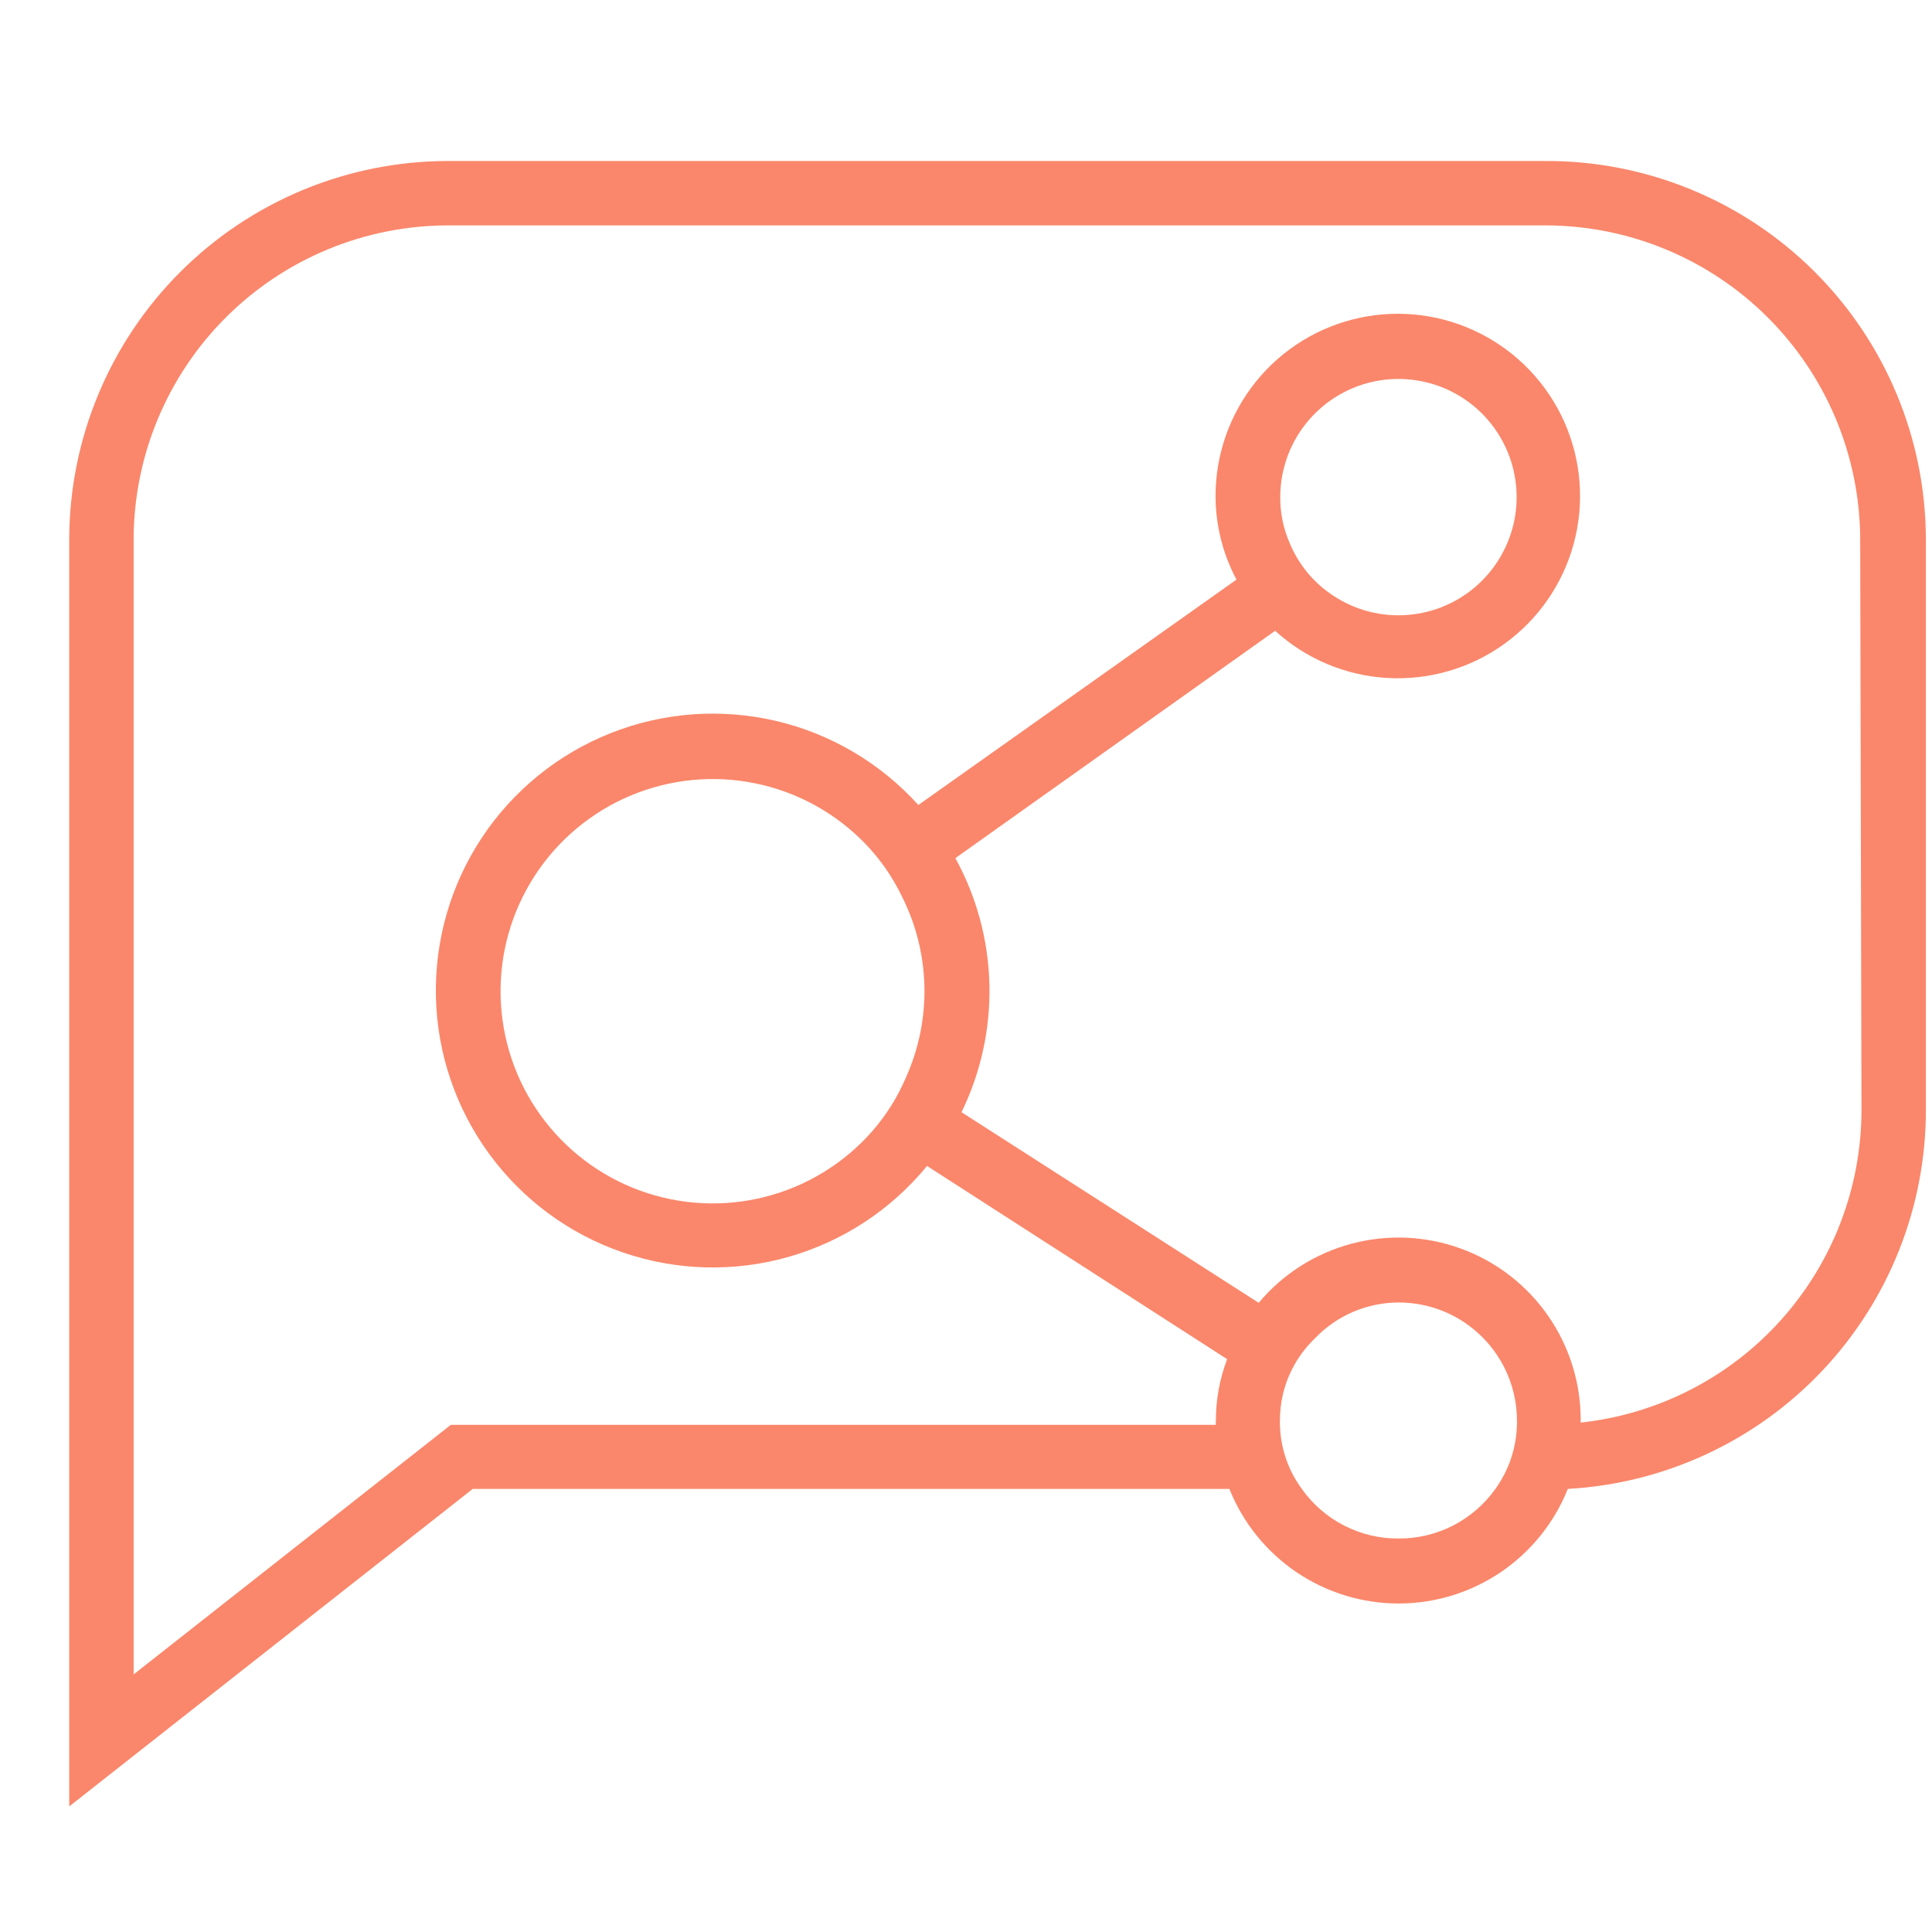 <?xml version="1.0" encoding="UTF-8"?> <svg xmlns="http://www.w3.org/2000/svg" width="60" height="60" viewBox="0 0 60 60" fill="none"> <path d="M48 5H13.91C10.797 5.003 7.812 6.238 5.608 8.437C3.404 10.635 2.16 13.617 2.15 16.73V56.1L14.68 46.24H38.18C38.6 47.29 39.325 48.19 40.262 48.825C41.199 49.459 42.304 49.798 43.435 49.798C44.566 49.798 45.671 49.459 46.608 48.825C47.544 48.19 48.27 47.29 48.69 46.24C51.697 46.071 54.525 44.758 56.593 42.569C58.661 40.38 59.812 37.481 59.81 34.47V16.73C59.805 15.184 59.495 13.655 58.899 12.229C58.302 10.803 57.431 9.508 56.334 8.419C55.238 7.33 53.937 6.467 52.507 5.881C51.077 5.294 49.546 4.995 48 5V5ZM43.43 47.78C42.843 47.783 42.264 47.645 41.741 47.377C41.219 47.109 40.769 46.719 40.43 46.24C40.002 45.66 39.764 44.961 39.75 44.24C39.745 44.2 39.745 44.16 39.75 44.12C39.749 43.847 39.779 43.576 39.84 43.31C39.996 42.642 40.344 42.034 40.84 41.56C41.177 41.208 41.582 40.928 42.031 40.737C42.48 40.546 42.962 40.449 43.45 40.45C44.422 40.453 45.352 40.84 46.038 41.529C46.725 42.217 47.11 43.148 47.11 44.12C47.115 44.16 47.115 44.2 47.11 44.24C47.094 44.959 46.861 45.657 46.44 46.24C46.099 46.72 45.647 47.11 45.123 47.379C44.599 47.647 44.019 47.784 43.43 47.78V47.78ZM57.81 34.47C57.809 36.879 56.918 39.202 55.309 40.995C53.7 42.787 51.485 43.921 49.09 44.18V44.12C49.095 42.956 48.742 41.818 48.077 40.862C47.412 39.906 46.469 39.178 45.375 38.778C44.282 38.378 43.092 38.325 41.967 38.626C40.842 38.927 39.837 39.567 39.09 40.46L29.86 34.54C30.463 33.306 30.76 31.945 30.727 30.572C30.694 29.199 30.331 27.854 29.67 26.65L39.6 19.59C40.56 20.464 41.792 20.982 43.089 21.055C44.386 21.129 45.668 20.755 46.721 19.995C47.775 19.235 48.535 18.136 48.874 16.882C49.213 15.629 49.11 14.296 48.584 13.109C48.057 11.922 47.138 10.952 45.981 10.362C44.824 9.772 43.499 9.598 42.229 9.869C40.959 10.14 39.821 10.839 39.005 11.85C38.19 12.861 37.746 14.121 37.75 15.42C37.754 16.32 37.977 17.206 38.4 18L28.52 25C27.343 23.696 25.796 22.784 24.085 22.386C22.375 21.988 20.584 22.123 18.953 22.773C17.321 23.423 15.928 24.557 14.96 26.022C13.992 27.487 13.496 29.214 13.538 30.969C13.58 32.725 14.159 34.425 15.197 35.842C16.234 37.259 17.68 38.325 19.341 38.895C21.002 39.466 22.797 39.515 24.486 39.035C26.176 38.554 27.677 37.569 28.79 36.21L38.11 42.21C37.877 42.823 37.758 43.474 37.76 44.13C37.755 44.17 37.755 44.21 37.76 44.25H14L4.15 52V16.73C4.16 14.148 5.193 11.674 7.022 9.851C8.851 8.028 11.327 7.003 13.91 7H48C50.589 7.003 53.071 8.032 54.902 9.861C56.733 11.691 57.765 14.171 57.77 16.76L57.81 34.47ZM27.08 35.14C26.204 36.135 25.048 36.842 23.763 37.169C22.478 37.497 21.125 37.429 19.879 36.976C18.634 36.522 17.554 35.703 16.781 34.626C16.008 33.549 15.578 32.264 15.547 30.939C15.516 29.613 15.885 28.309 16.607 27.197C17.328 26.085 18.368 25.216 19.591 24.705C20.814 24.193 22.163 24.062 23.461 24.329C24.76 24.595 25.948 25.248 26.87 26.2C27.33 26.677 27.712 27.223 28 27.82C28.442 28.689 28.684 29.645 28.708 30.619C28.732 31.593 28.538 32.561 28.14 33.45C27.879 34.066 27.521 34.637 27.08 35.14V35.14ZM39.76 15.42C39.764 14.597 40.044 13.8 40.556 13.156C41.068 12.512 41.781 12.058 42.581 11.868C43.382 11.678 44.223 11.762 44.97 12.107C45.716 12.452 46.325 13.038 46.699 13.771C47.073 14.504 47.19 15.341 47.031 16.148C46.871 16.955 46.446 17.686 45.822 18.222C45.198 18.758 44.412 19.069 43.59 19.105C42.768 19.141 41.958 18.9 41.29 18.42C40.738 18.027 40.308 17.487 40.05 16.86C39.852 16.406 39.753 15.915 39.76 15.42V15.42Z" fill="#FA876B"></path> </svg> 